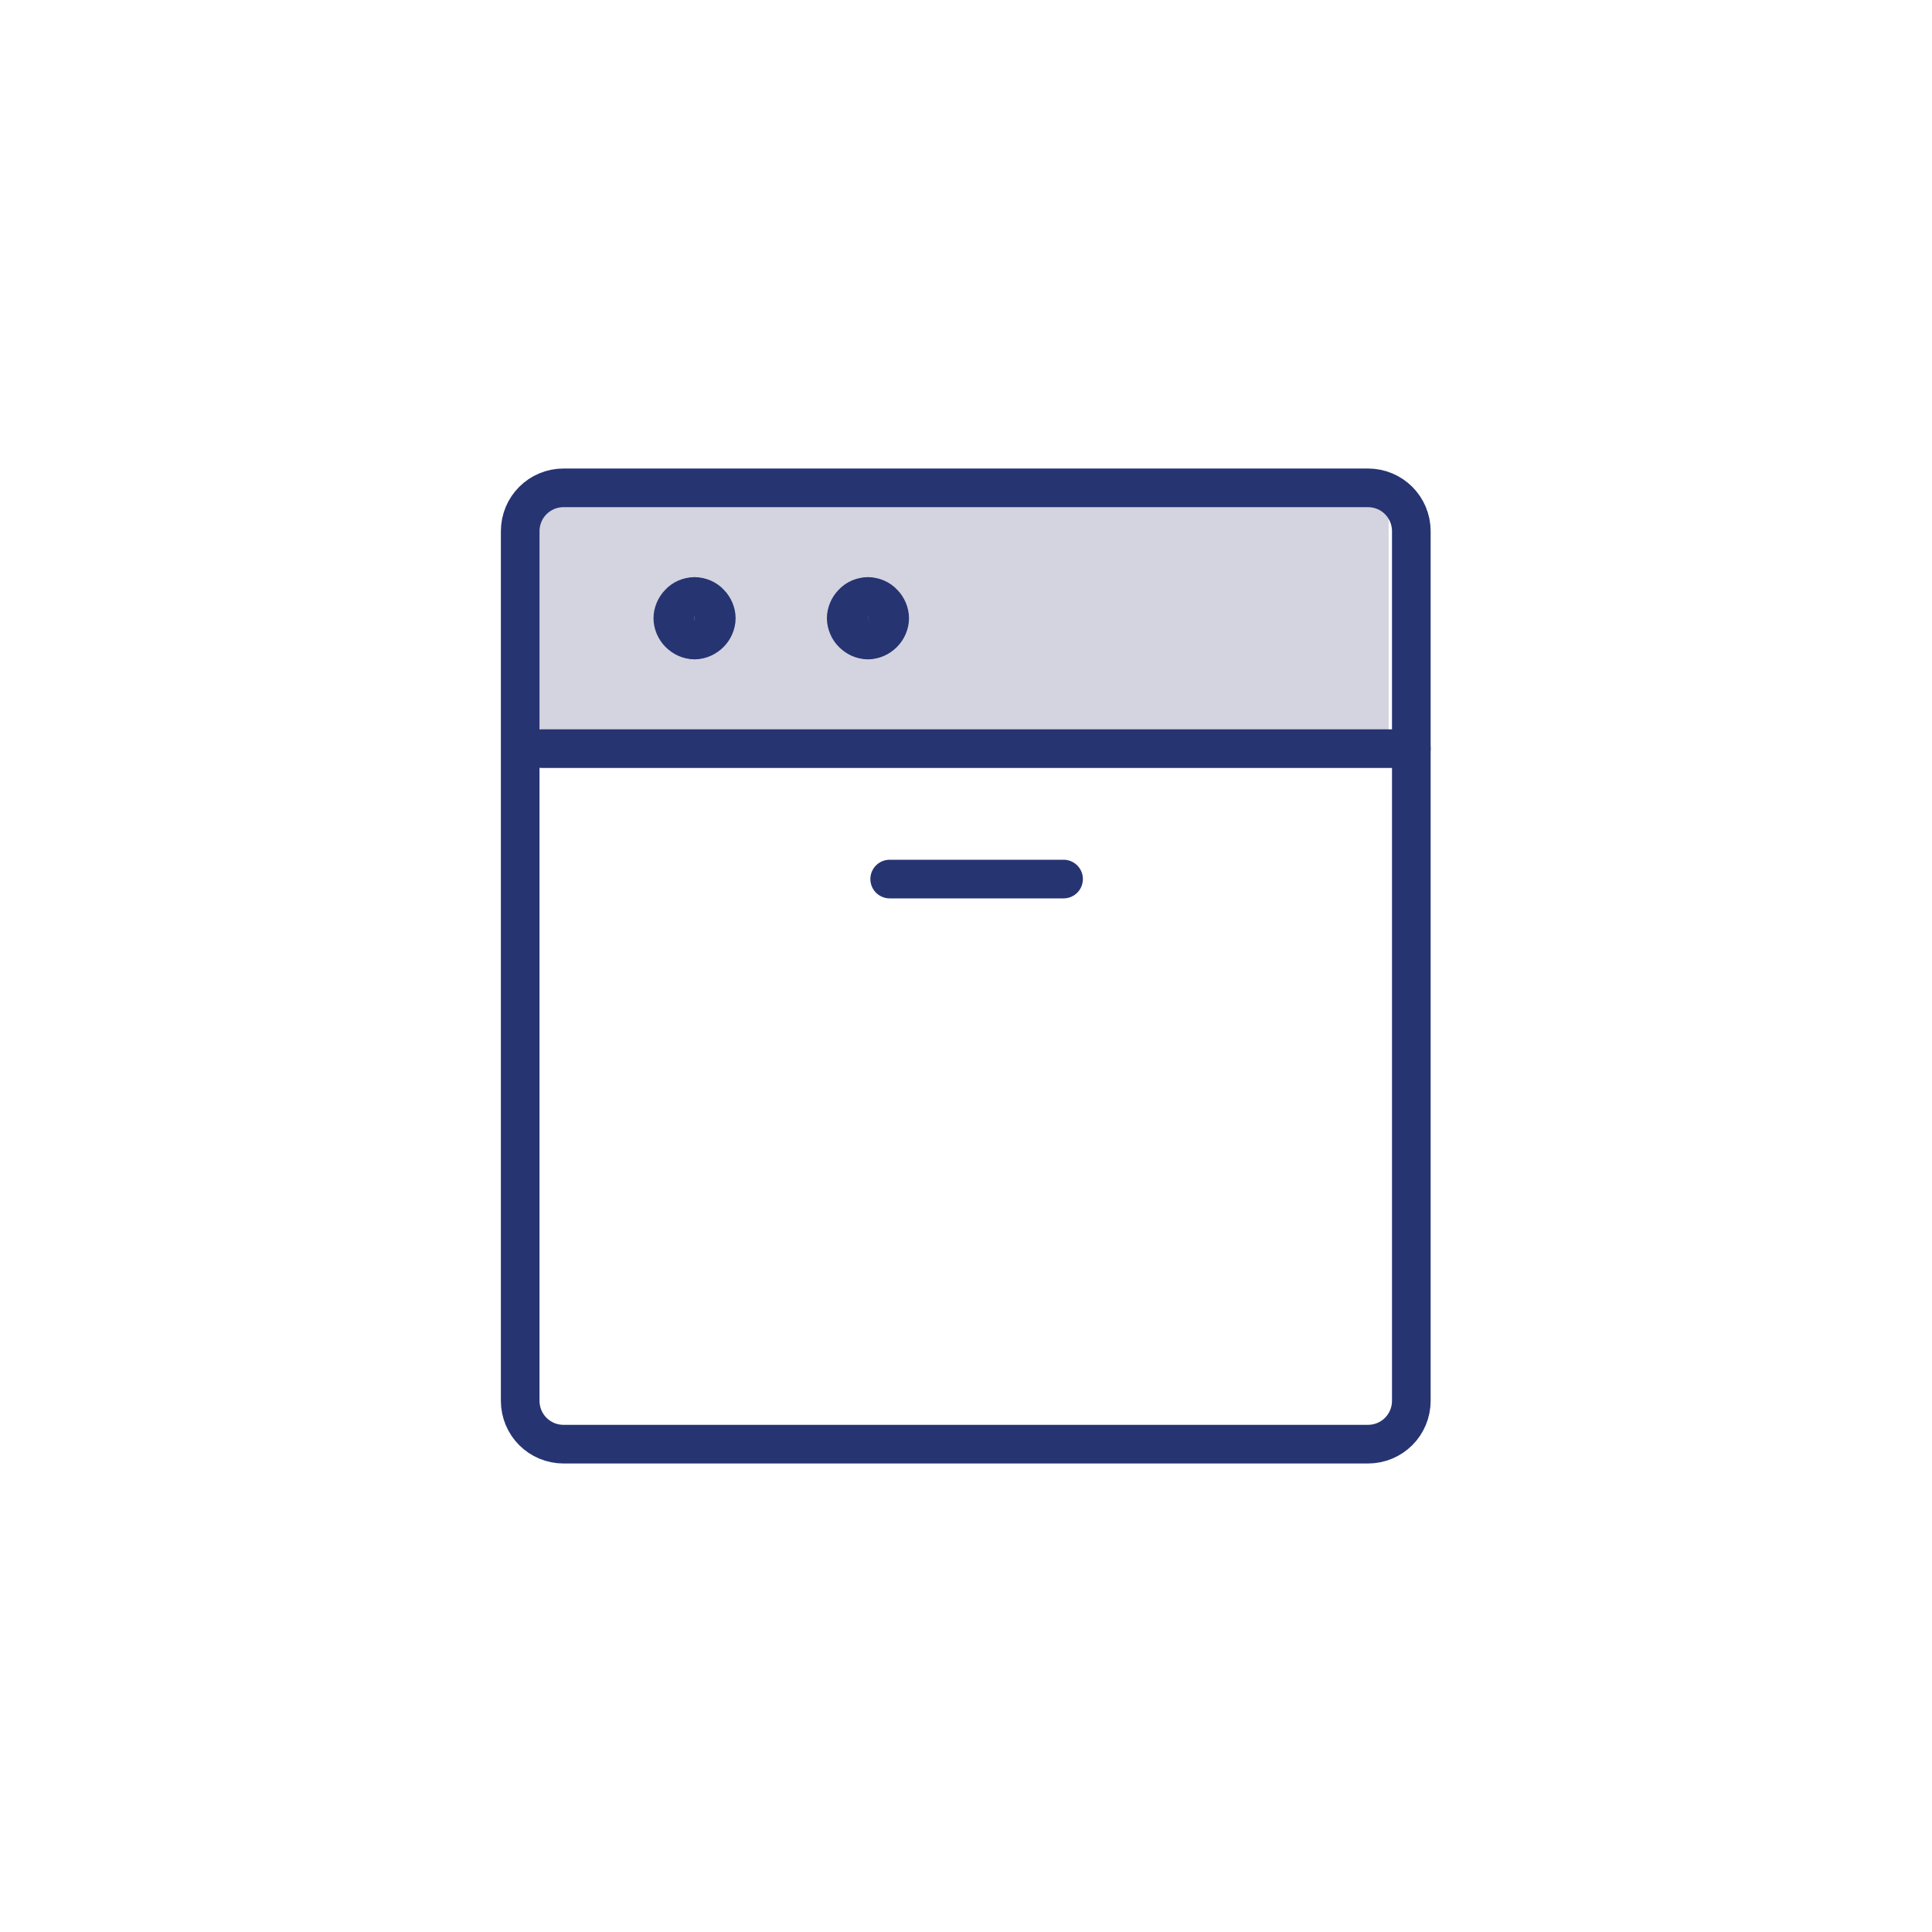 <?xml version="1.0" encoding="UTF-8"?>
<svg id="Icons" xmlns="http://www.w3.org/2000/svg" viewBox="0 0 40 40">
  <defs>
    <style>
      .cls-1 {
        fill: #d3d4df;
        stroke-width: 0px;
      }

      .cls-2 {
        fill: #273472;
      }

      .cls-2, .cls-3 {
        stroke: #273472;
        stroke-linecap: round;
        stroke-linejoin: round;
        stroke-width: .8px;
      }

      .cls-3 {
        fill: none;
      }
    </style>
  </defs>
  <rect class="cls-1" x="10.77" y="10.1" width="17.98" height="5.32"/>
  <g>
    <path class="cls-3" d="M28.32,10.1H11.67c-.5,0-.9.4-.9.9v18c0,.5.4.9.9.9h16.65c.5,0,.9-.4.9-.9V11c0-.5-.4-.9-.9-.9Z"/>
    <path class="cls-2" d="M14.38,13.25c-.12,0-.23-.05-.32-.14-.08-.08-.13-.2-.13-.31s.05-.23.13-.31c.08-.09.2-.14.32-.14"/>
    <path class="cls-2" d="M14.38,13.25c.12,0,.23-.05.32-.14.08-.08.13-.2.13-.31s-.05-.23-.13-.31c-.08-.09-.2-.14-.32-.14"/>
    <path class="cls-2" d="M17.97,13.25c-.12,0-.23-.05-.32-.14-.08-.08-.13-.2-.13-.31s.05-.23.13-.31c.08-.09.2-.14.32-.14"/>
    <path class="cls-2" d="M17.97,13.25c.12,0,.23-.05.32-.14.08-.08.13-.2.13-.31s-.05-.23-.13-.31c-.08-.09-.2-.14-.32-.14"/>
    <path class="cls-3" d="M11.22,15.5h18"/>
    <path class="cls-3" d="M18.42,18.2h3.6"/>
  </g>
</svg>
